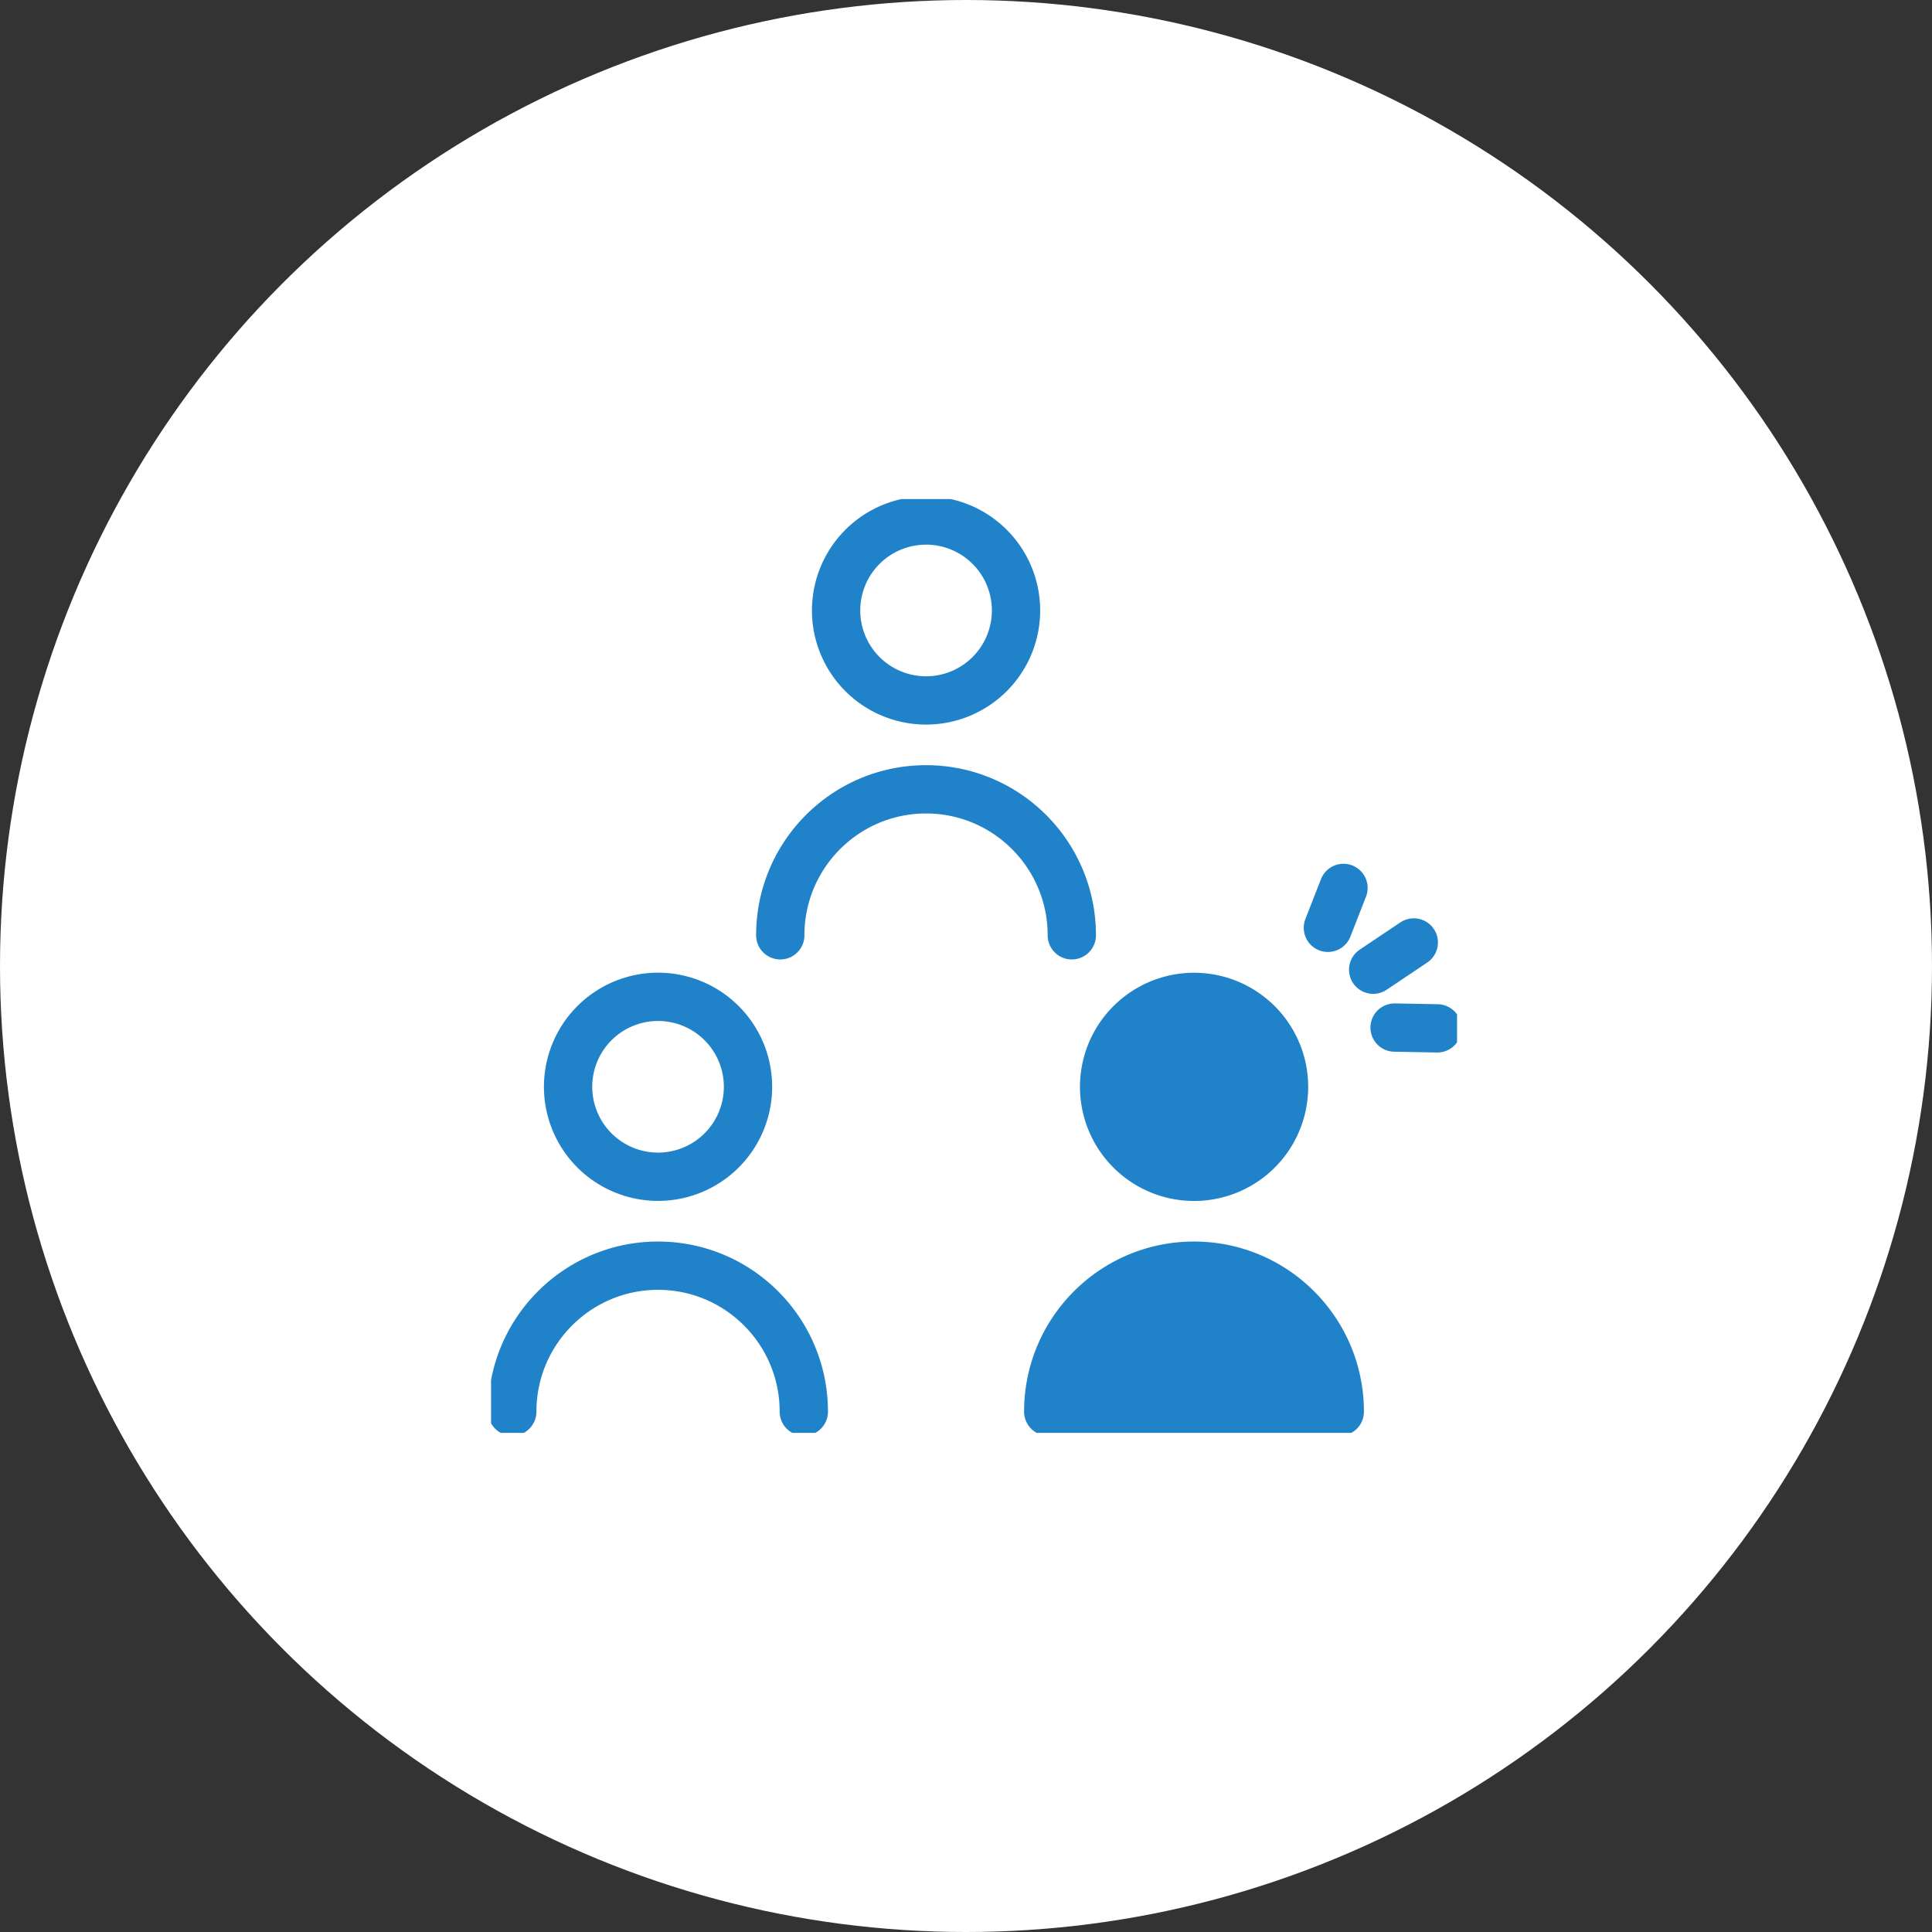 <svg xmlns="http://www.w3.org/2000/svg" width="120" height="120" fill="none"><rect width="100%" height="100%" fill="#333333" stroke="none"/><circle cx="60" cy="60" r="60" fill="#fff"/><g stroke="#2082C9" stroke-linecap="round" stroke-linejoin="round" stroke-width="3" clip-path="url(#a)"><path d="M62.954 39.216a5.587 5.587 0 1 0-10.869-2.597 5.587 5.587 0 1 0 10.869 2.597M66.572 58.093c0-5.007-4.053-9.066-9.054-9.066-5 0-9.054 4.06-9.054 9.066M46.313 68.775a5.587 5.587 0 1 0-10.881-2.545 5.587 5.587 0 1 0 10.881 2.545M49.926 87.68c0-5.007-4.054-9.066-9.054-9.066s-9.054 4.06-9.054 9.066"/><path fill="#2082C9" d="M79.59 68.85a5.587 5.587 0 1 0-10.847-2.686A5.587 5.587 0 1 0 79.59 68.85M83.216 87.68c0-5.007-4.054-9.066-9.054-9.066s-9.054 4.06-9.054 9.066h18.108"/><path d="M87.813 58.538 85.29 60.23M83.446 55.15l-.968 2.478M89.277 63.873l-2.657-.049"/></g><defs><clipPath id="a"><path fill="#fff" d="M30.5 31h60v58h-60z"/></clipPath></defs></svg>